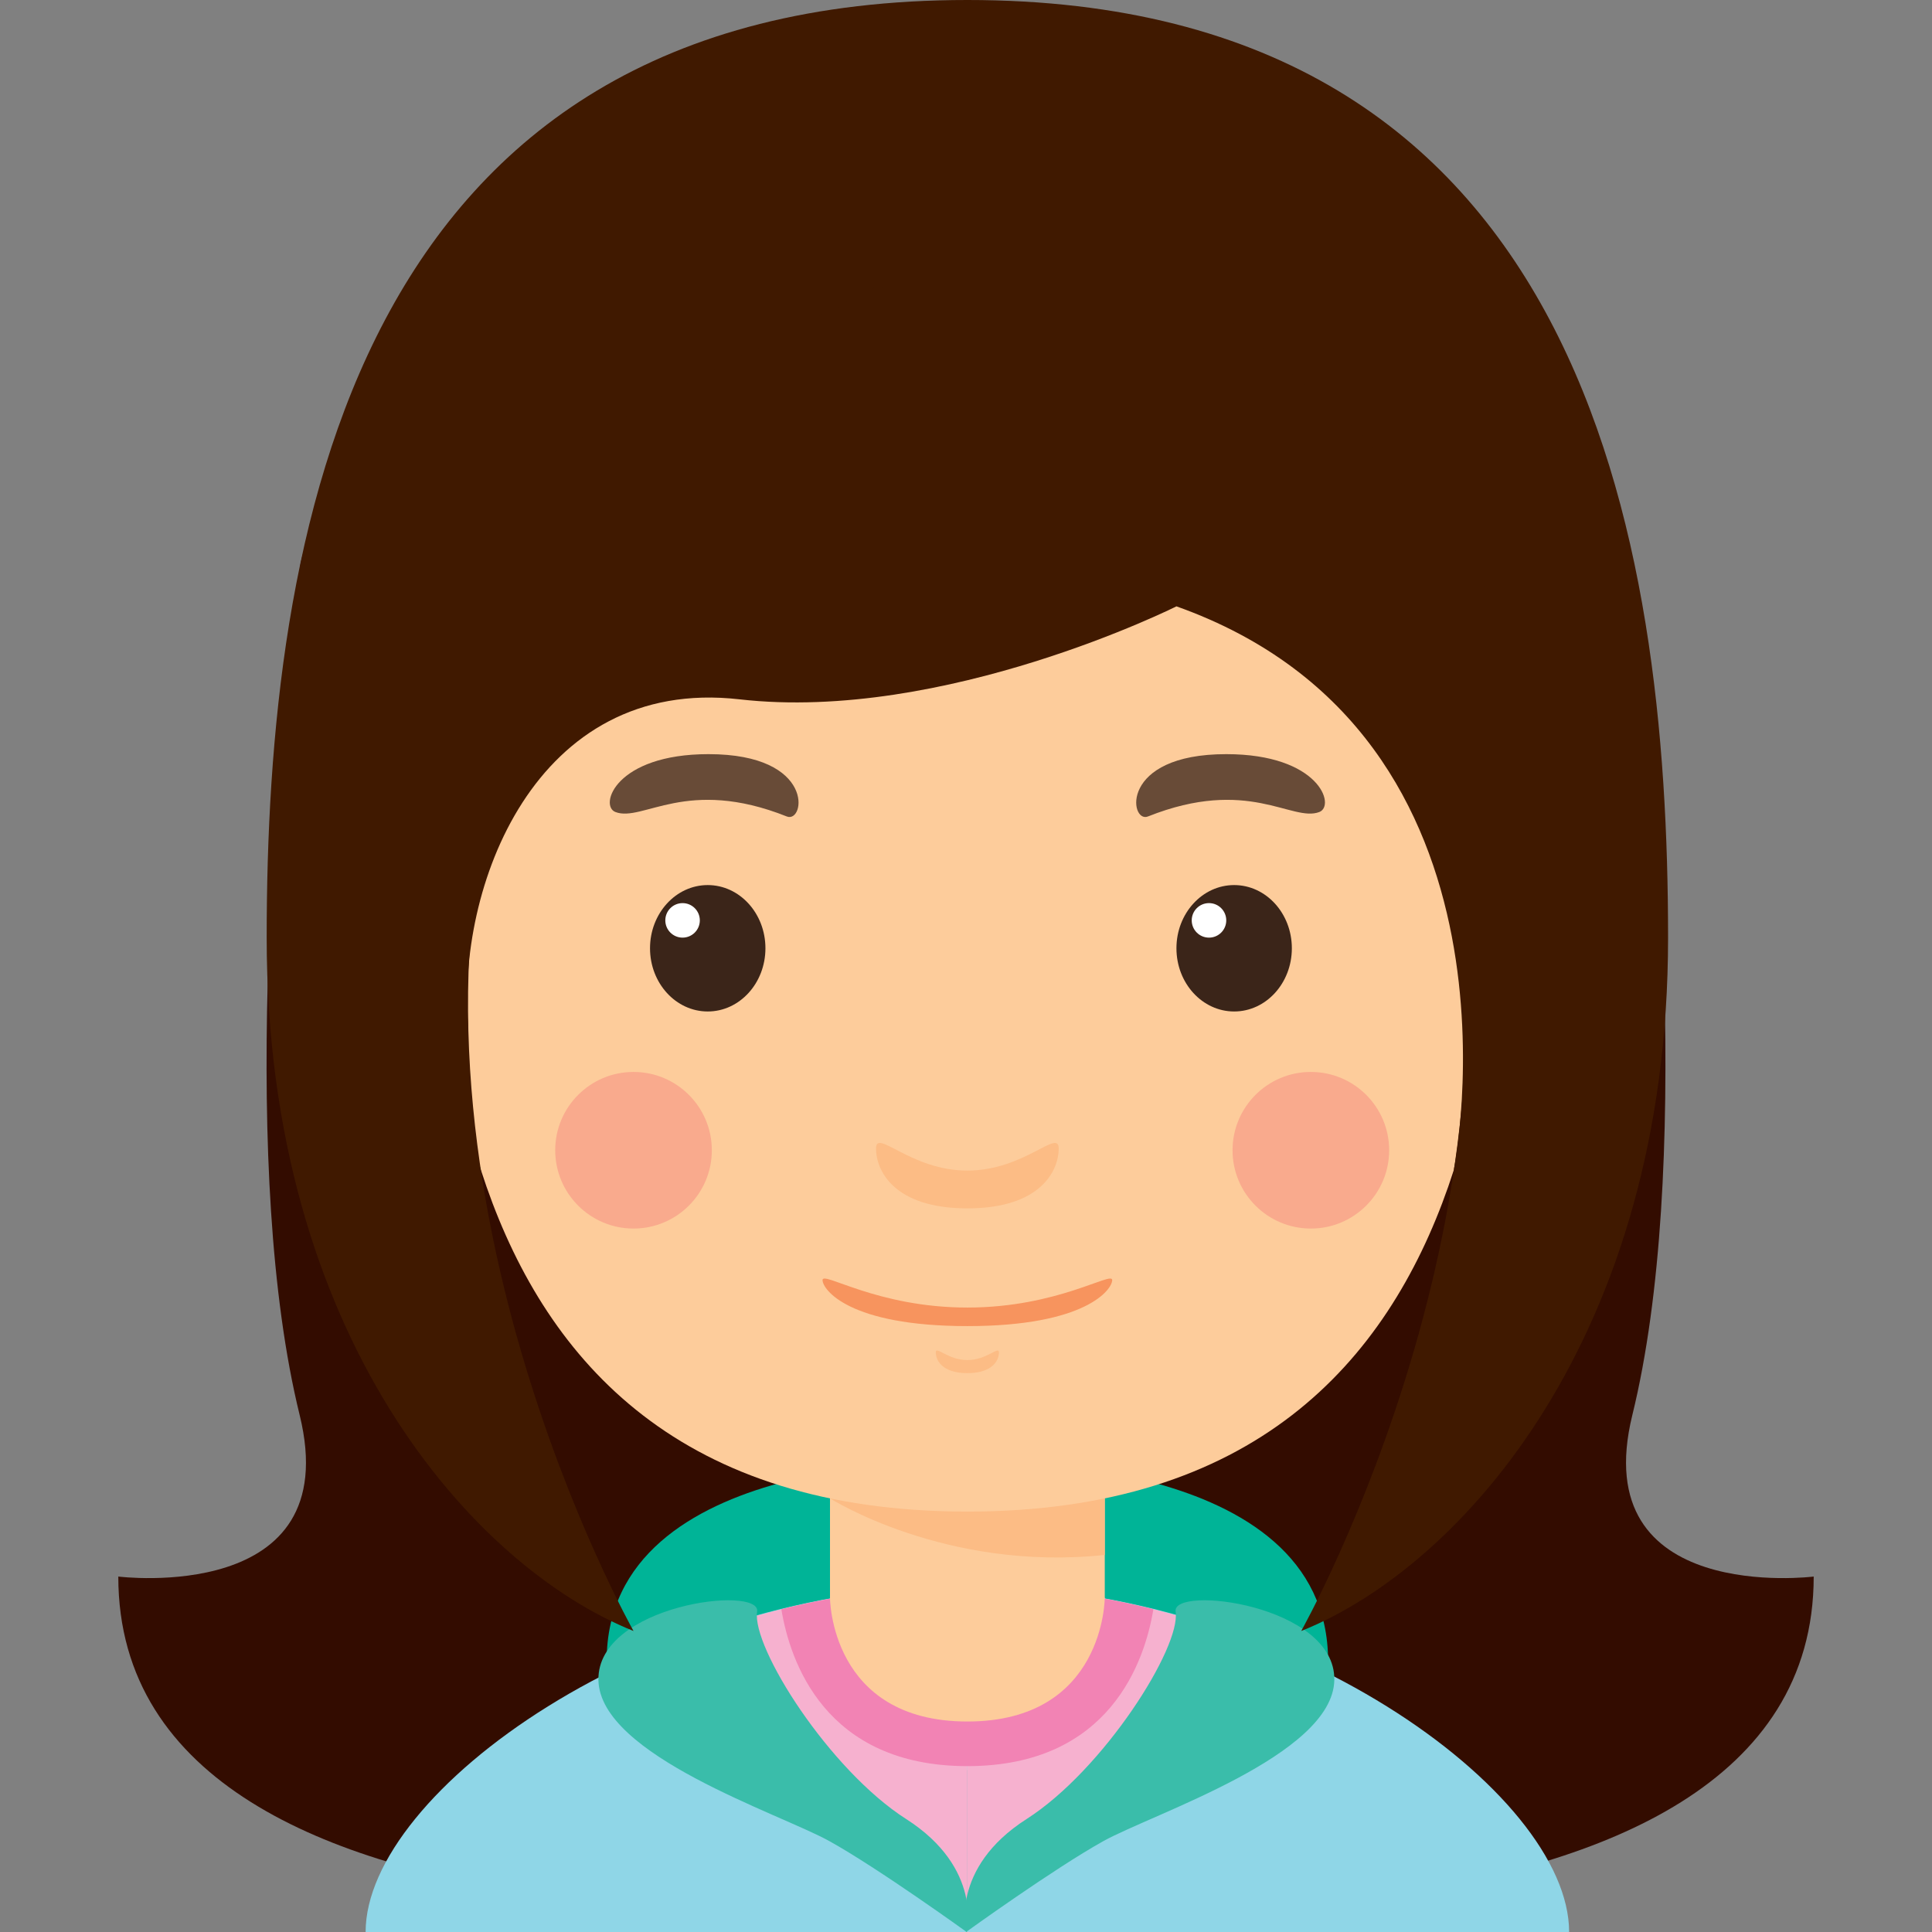 <?xml version="1.0" encoding="UTF-8"?> <!-- Generator: Adobe Illustrator 18.0.0, SVG Export Plug-In . SVG Version: 6.00 Build 0) --> <svg xmlns="http://www.w3.org/2000/svg" xmlns:xlink="http://www.w3.org/1999/xlink" id="Capa_1" x="0px" y="0px" viewBox="0 0 206.676 206.676" style="enable-background:new 0 0 206.676 206.676;" xml:space="preserve"><rect x="0" y="0" width="206.676" height="206.676" fill="#808080" stroke="none"/> <g> <path style="fill:#330C00;" d="M103.485,43.514v160.004c0,0-90.83,9.412-90.83-34.866c0,0,24.397,3.075,19.402-17.273 c-6.332-25.796-2.79-67.574,0-90.408C34.847,38.136,103.485,43.514,103.485,43.514z"></path> <path style="fill:#330C00;" d="M103.191,43.514v160.004c0,0,90.83,9.412,90.83-34.866c0,0-24.397,3.075-19.402-17.273 c6.332-25.796,2.79-67.574,0-90.408C171.828,38.136,103.191,43.514,103.191,43.514z"></path> <path style="fill:#00B497;" d="M105.07,179.723v-23.311c0,0,37.002-1.121,37.002,21.274L105.07,179.723z"></path> <path style="fill:#00B497;" d="M101.9,179.723v-23.311c0,0-37.002-1.121-37.002,21.274L101.9,179.723z"></path> <g> <g> <rect x="88.788" y="156.41" style="fill:#FDCC9B;" width="29.395" height="32.923"></rect> <path style="fill:#FCBC85;" d="M88.788,160.288c0,0,12.364,7.874,29.395,6.051v-9.929H88.788V160.288z"></path> <ellipse style="fill:#FCBC85;" cx="46.4" cy="105.36" rx="14.343" ry="16.364"></ellipse> <ellipse style="fill:#FCBC85;" cx="160.568" cy="105.36" rx="14.343" ry="16.364"></ellipse> <path style="fill:#FDCC9B;" d="M160.51,74.104c0-24.104-17.637-41.74-57.025-41.74c-39.39,0-57.026,17.637-57.026,41.74 c0,24.104-4.115,87.597,57.026,87.597C164.626,161.701,160.51,98.209,160.51,74.104z"></path> <g> <g> <ellipse style="fill:#3B2519;" cx="75.709" cy="101.442" rx="6.173" ry="6.761"></ellipse> <circle style="fill:#FFFFFF;" cx="73.018" cy="98.457" r="1.846"></circle> </g> <path style="fill:#684B37;" d="M65.834,86.865c2.919,1.117,7.606-3.799,18.336,0.478c1.955,0.78,3.123-6.668-8.378-6.668 C65.834,80.675,64.07,86.189,65.834,86.865z"></path> <g> <ellipse style="fill:#3B2519;" cx="132.023" cy="101.442" rx="6.173" ry="6.761"></ellipse> <circle style="fill:#FFFFFF;" cx="129.332" cy="98.457" r="1.847"></circle> </g> <path style="fill:#684B37;" d="M141.135,86.865c-2.919,1.117-7.605-3.799-18.335,0.478c-1.955,0.78-3.123-6.668,8.378-6.668 C141.135,80.675,142.899,86.189,141.135,86.865z"></path> </g> <path style="fill:#FCBC85;" d="M103.485,125.223c-6.1,0-9.774-4.557-9.774-2.352c0,2.204,1.764,6.394,9.774,6.394 c8.01,0,9.773-4.189,9.773-6.394C113.258,120.666,109.584,125.223,103.485,125.223z"></path> <path style="fill:#FCBC85;" d="M103.485,145.493c-2.11,0-3.381-1.576-3.381-0.813s0.61,2.212,3.381,2.212s3.38-1.449,3.38-2.212 S105.594,145.493,103.485,145.493z"></path> <path style="fill:#F7945E;" d="M103.485,139.876c-9.669,0-15.493-3.938-15.493-2.94c0,0.997,2.796,4.924,15.493,4.924 c12.697,0,15.493-3.927,15.493-4.924C118.978,135.939,113.153,139.876,103.485,139.876z"></path> </g> <circle style="fill:#F9AA8D;" cx="67.771" cy="123.048" r="8.377"></circle> <circle style="fill:#F9AA8D;" cx="140.229" cy="123.048" r="8.377"></circle> </g> <path style="fill:#8FD6E7;" d="M103.485,169.638v37.038H39.112C39.112,191.685,69.681,169.638,103.485,169.638z"></path> <path style="fill:#8FD6E7;" d="M103.485,169.638v37.038h64.372C167.857,191.685,137.289,169.638,103.485,169.638z"></path> <path style="fill:#F6B1CF;" d="M103.485,204.999v-35.361c-9.417,0-18.551,1.752-26.874,4.544L103.485,204.999z"></path> <path style="fill:#F6B1CF;" d="M103.485,204.999v-35.361c9.416,0,18.55,1.752,26.874,4.544L103.485,204.999z"></path> <path style="fill:#F283B4;" d="M103.485,169.638c-6.849,0-13.545,0.939-19.9,2.507c0.905,5.501,4.62,16.787,19.9,16.787 c15.279,0,18.994-11.286,19.899-16.787C117.03,170.576,110.334,169.638,103.485,169.638z"></path> <path style="fill:#FDCC9B;" d="M88.788,170.92c0,0-0.001,13.239,14.697,13.239c14.697,0,14.697-13.239,14.697-13.239 S102.933,165.368,88.788,170.92z"></path> <path style="fill:#3ABDAA;" d="M80.992,172.401c0.44-2.861-17.119-0.752-16.976,7.321c0.145,8.073,19.401,14.284,24.692,17.224 c5.291,2.939,14.697,9.729,14.697,9.729s1.764-6.82-6.467-12.082C88.709,189.333,80.404,176.223,80.992,172.401z"></path> <path style="fill:#3ABDAA;" d="M125.763,172.401c-0.44-2.861,17.119-0.752,16.976,7.321c-0.145,8.073-19.401,14.284-24.692,17.224 c-5.291,2.939-14.697,9.729-14.697,9.729s-1.764-6.82,6.467-12.082C118.046,189.333,126.351,176.223,125.763,172.401z"></path> <path style="fill:#401900;" d="M103.485,0C37.346,0,28.528,57.747,28.528,100.303c0,42.557,22.031,67.27,39.243,74.172 c0,0-27.485-48.708-13.964-93.8c11.063-36.894,49.678-26,49.678-26s38.613-10.895,49.677,26c13.521,45.092-13.964,93.8-13.964,93.8 c17.213-6.902,39.244-31.615,39.244-74.172C178.442,57.747,169.624,0,103.485,0z"></path> <path style="fill:#401900;" d="M125.85,64.864c0,0-24.824,12.444-46.746,9.946c-21.921-2.499-30.341,20.228-29.003,35.269 l-7.316-33.476l13.228-26.485l37.698-19.4l35.621,1.646l16.893,14.668l14.344,17.832l10.083,11.739l-4.851,36.126l-10.268,12.349 C155.534,125.078,164.824,78.728,125.85,64.864z"></path> </g> <g> </g> <g> </g> <g> </g> <g> </g> <g> </g> <g> </g> <g> </g> <g> </g> <g> </g> <g> </g> <g> </g> <g> </g> <g> </g> <g> </g> <g> </g> </svg> 